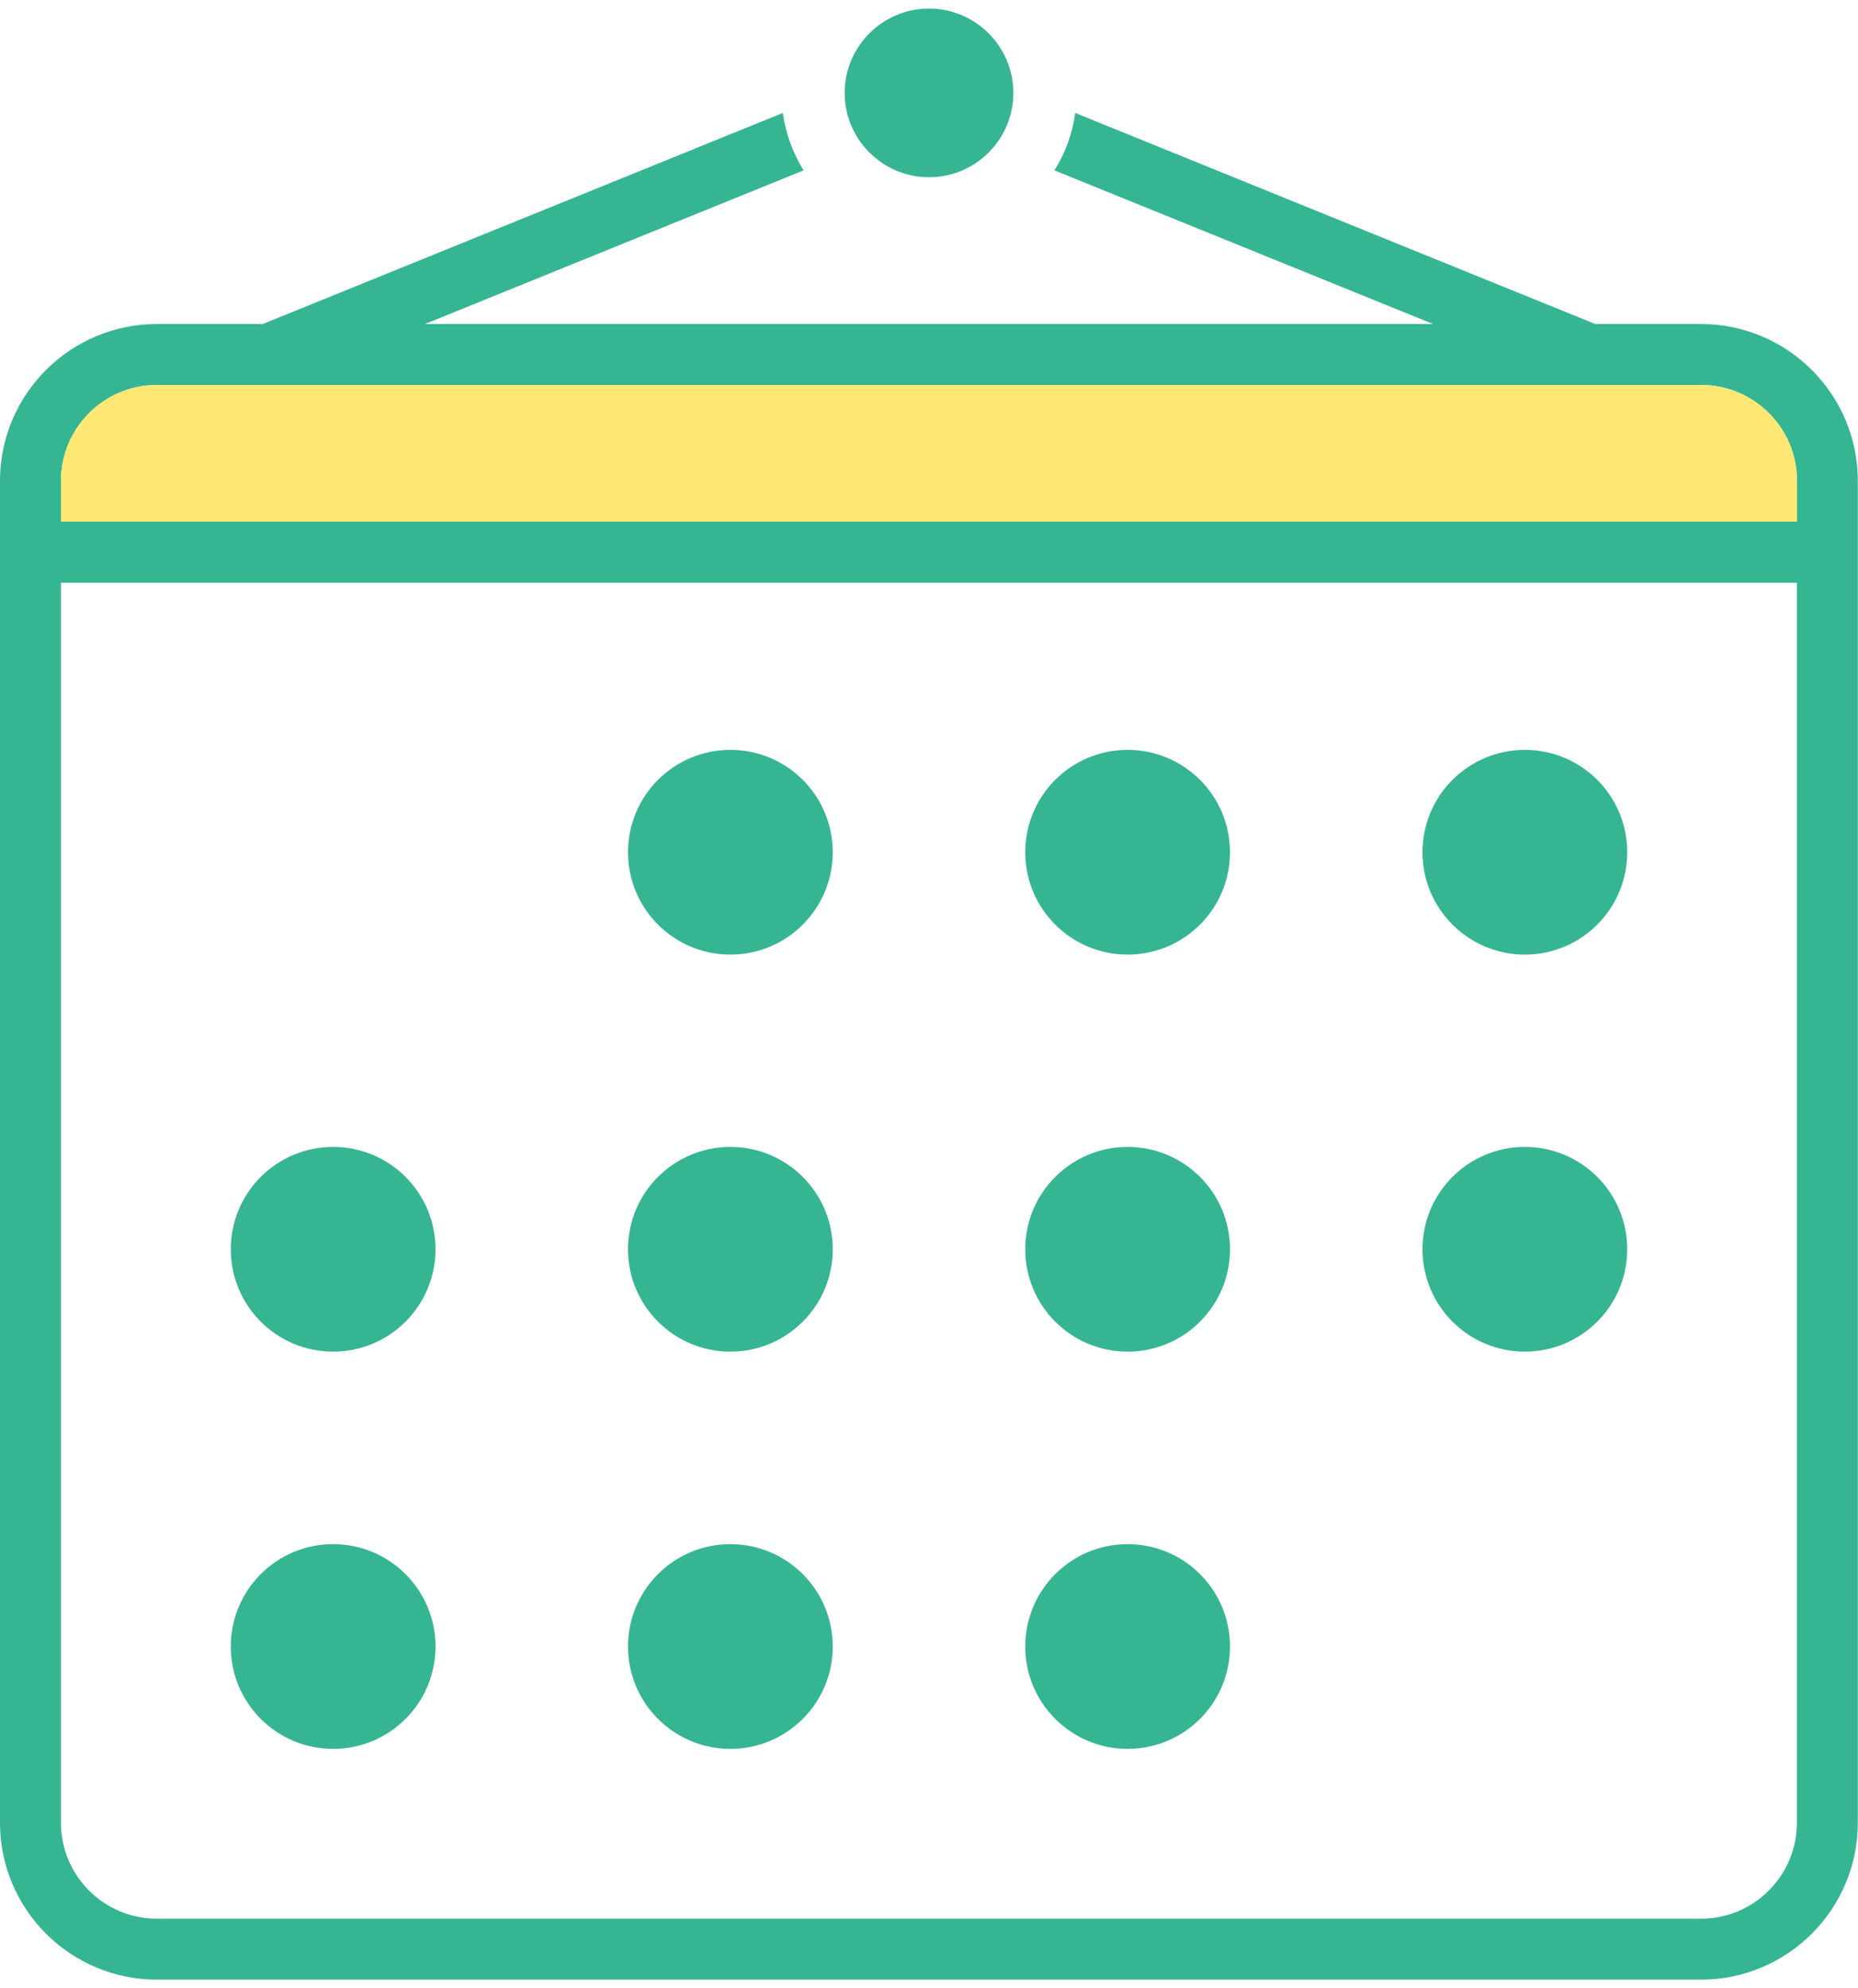 <?xml version="1.0" encoding="UTF-8"?>
<svg id="_レイヤー_2" data-name="レイヤー 2" xmlns="http://www.w3.org/2000/svg" viewBox="0 0 100 106.1" width="100" height="107">
  <defs>
    <style>
      .cls-1 {
        fill: #ffe773;
      }

      .cls-1, .cls-2 {
        stroke-width: 0px;
      }

      .cls-2 {
        fill: #36b593;
      }
    </style>
  </defs>
  <g id="_レイヤー_1-2" data-name="レイヤー 1">
    <g>
      <g>
        <path class="cls-2" d="m91.56,16.99h-5.7l-27.99-11.36c-.15,1.12-.54,2.17-1.12,3.09l20.38,8.27H22.87l20.38-8.27c-.57-.92-.96-1.97-1.12-3.09l-27.99,11.36h-5.7c-4.66,0-8.44,3.79-8.44,8.44v72.23c0,4.66,3.79,8.44,8.44,8.44h83.11c4.66,0,8.44-3.79,8.44-8.44V25.43c0-4.66-3.79-8.44-8.44-8.44Zm-83.11,3.28h83.11c2.85,0,5.16,2.32,5.16,5.16v2.2H3.28v-2.2c0-2.85,2.32-5.16,5.16-5.16Zm83.11,82.55H8.44c-2.85,0-5.16-2.32-5.16-5.16V30.91h93.43v66.75c0,2.85-2.32,5.16-5.16,5.16Z"/>
        <circle class="cls-2" cx="39.31" cy="45.42" r="5.51"/>
        <circle class="cls-2" cx="60.69" cy="45.42" r="5.51"/>
        <circle class="cls-2" cx="82.07" cy="45.42" r="5.51"/>
        <circle class="cls-2" cx="17.93" cy="66.79" r="5.51"/>
        <circle class="cls-2" cx="39.31" cy="66.79" r="5.51"/>
        <circle class="cls-2" cx="60.69" cy="66.79" r="5.51"/>
        <circle class="cls-2" cx="82.07" cy="66.79" r="5.51"/>
        <circle class="cls-2" cx="17.93" cy="88.17" r="5.51"/>
        <circle class="cls-2" cx="39.31" cy="88.17" r="5.51"/>
        <circle class="cls-2" cx="60.69" cy="88.17" r="5.51"/>
        <path class="cls-2" d="m50,9.09c2.51,0,4.54-2.04,4.54-4.54s-2.04-4.54-4.54-4.54-4.54,2.04-4.54,4.54,2.04,4.54,4.54,4.54Z"/>
      </g>
      <path class="cls-1" d="m8.44,20.27h83.11c2.85,0,5.16,2.32,5.16,5.16v2.2H3.28v-2.2c0-2.85,2.32-5.16,5.16-5.16Z"/>
    </g>
  </g>
</svg>